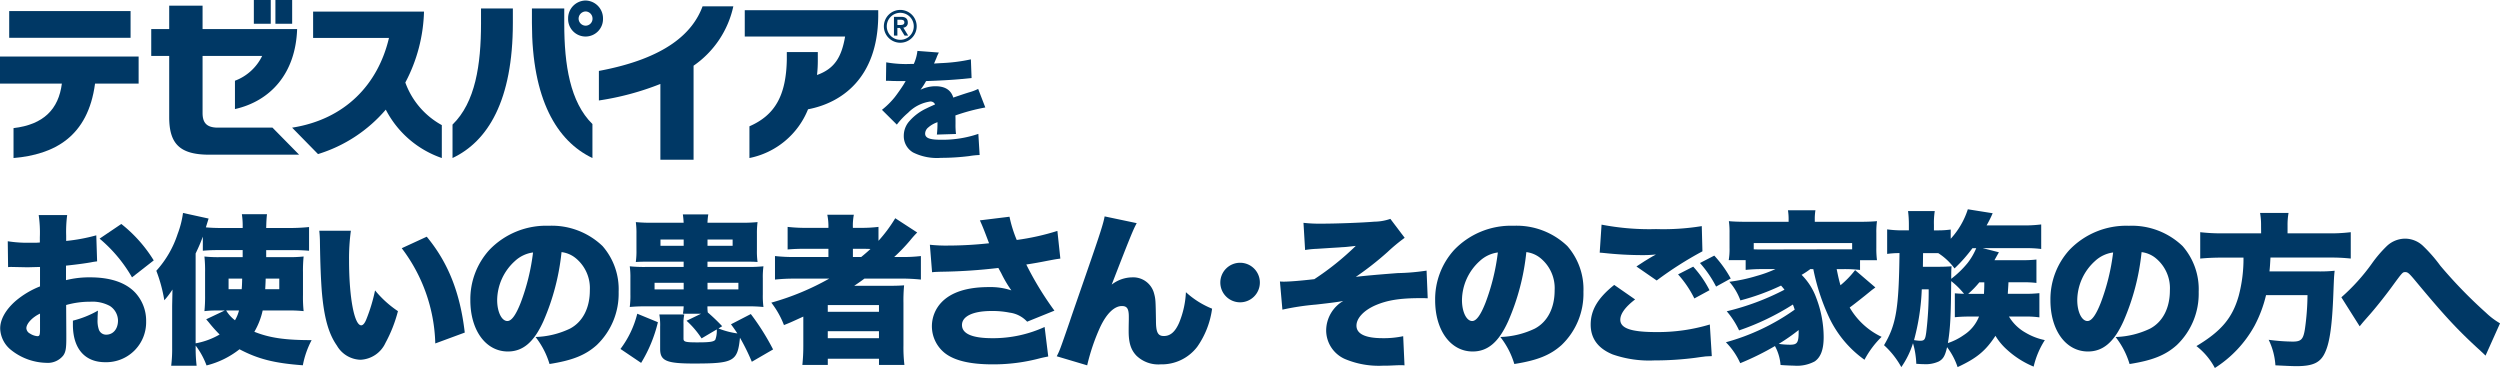 <svg xmlns="http://www.w3.org/2000/svg" width="462" height="68"><defs><clipPath id="a"><path fill="none" d="M0 0h462v68H0z"/></clipPath></defs><g clip-path="url(#a)" fill="#003865"><path data-name="Path 7807" d="M163.775 11.519a21.031 21.031 0 0 0 4.485.3h.607a7.838 7.838 0 0 0 .671-2.409l3.966.3a6.215 6.215 0 0 0-.456 1.02c-.281.628-.411.976-.433 1.019.217-.022.217-.022 1.323-.087a31.63 31.63 0 0 0 5.481-.694l.129 3.45-1.95.194c-1.538.152-4.246.3-6.457.369a11.831 11.831 0 0 1-1.039 1.606 6.379 6.379 0 0 1 2.752-.651c1.8 0 2.882.694 3.315 2.1.368-.13.368-.13 1.516-.52.065-.023.65-.217 1.344-.434a9.176 9.176 0 0 0 1.734-.651l1.321 3.428a35.851 35.851 0 0 0-5.525 1.475c.021.586.021.608.021 1.562a13.429 13.429 0 0 0 .088 1.865l-3.532.109a18.164 18.164 0 0 0 .108-2.3l-.2.087a4.931 4.931 0 0 0-1.516.911 1.5 1.5 0 0 0-.563 1.108c0 .824.8 1.149 2.9 1.149a20.5 20.5 0 0 0 6.934-1.085l.238 3.905a14.161 14.161 0 0 0-1.928.2 42.7 42.7 0 0 1-5.221.326 9.869 9.869 0 0 1-5.157-1 3.487 3.487 0 0 1-1.712-3.081 4.039 4.039 0 0 1 1.062-2.733 9.545 9.545 0 0 1 3.12-2.321c.52-.26.737-.347 1.6-.738a.9.9 0 0 0-.867-.542 7.149 7.149 0 0 0-4.117 2.082 13.776 13.776 0 0 0-2.081 2.191l-2.751-2.733a14.925 14.925 0 0 0 2.3-2.257c.477-.585 1.344-1.844 1.669-2.364.324-.542.324-.542.411-.694h-.69c-.933 0-.933 0-1.864-.021-.3-.023-.455-.023-.759-.023h-.325Z"/><path data-name="Path 7808" d="M17.565 15.445c-1.311 9.864-7.557 13.113-15.065 13.76v-5.53c5.557-.65 8.33-3.489 8.934-8.23H0v-5h25.618v5ZM1.7 2.05h22.43v4.939H1.7Z"/><path data-name="Path 7809" d="M71.293 20.26a26.823 26.823 0 0 1-12.524 8.214l-4.786-4.882c9.9-1.558 15.905-8.1 17.9-16.585h-14.02V2.144h20.493a29.613 29.613 0 0 1-3.451 13.108 14.631 14.631 0 0 0 6.743 7.868v6.084a18.361 18.361 0 0 1-10.354-8.944"/><path data-name="Path 7810" d="M128.172 12.141v17.372h-6.134v-14a51.15 51.15 0 0 1-11.363 3.055v-5.462c12.378-2.31 17.347-7.026 19.161-11.937h5.683a17.936 17.936 0 0 1-7.347 10.972"/><path data-name="Path 7811" d="M149.325 20.195a14.8 14.8 0 0 1-10.83 9.009V23.34c4.723-2.059 6.788-5.685 6.908-12.349V9.625h5.728v1.659a22.961 22.961 0 0 1-.147 2.575c3.273-1.171 4.539-3.333 5.192-7.109h-18.544V1.884h24.666v1.139c-.12 11.416-6.784 16-12.973 17.173"/><path data-name="Rectangle 750" d="M46.91 0h3.124v4.39H46.91z"/><path data-name="Rectangle 751" d="M50.897 0h3.094v4.39h-3.094z"/><path data-name="Path 7812" d="M50.353 23.586H40.261c-2.083 0-2.826-.911-2.826-2.7V10.333h11.013a9.153 9.153 0 0 1-5.028 4.586v5.237c6.529-1.476 11.214-6.537 11.489-14.789H37.435V1.042h-6.167v4.325h-3.319v4.966h3.319v11.293c0 4.781 1.785 6.96 7.378 6.96h16.629Z"/><path data-name="Path 7813" d="M83.626 29.204v-6.179c4.224-4.1 5.266-11.058 5.266-18.7V1.563h5.885v2.662c0 14.343-4.606 21.889-11.151 24.978M98.3 4.291V1.563h5.975v2.825c0 7.579 1.071 14.473 5.207 18.539v6.277c-6.575-3.122-11.181-10.863-11.181-24.913"/><path data-name="Path 7814" d="M108.228.096a3.279 3.279 0 0 0-3.239 3.35 3.224 3.224 0 1 0 6.446 0 3.294 3.294 0 0 0-3.207-3.35m0 4.651a1.317 1.317 0 0 1-1.3-1.3 1.345 1.345 0 0 1 1.3-1.333 1.318 1.318 0 0 1 1.27 1.333 1.289 1.289 0 0 1-1.27 1.3"/><path data-name="Path 7815" d="M166.367 1.833a3.032 3.032 0 1 1-3.028 3.031 3.035 3.035 0 0 1 3.028-3.031m0 5.526a2.495 2.495 0 1 0-2.491-2.495 2.493 2.493 0 0 0 2.491 2.495m-1.163-4.246h1.335c.83 0 1.221.375 1.221 1.042a.877.877 0 0 1-.83.954l.9 1.467h-.668l-.863-1.417h-.464v1.417h-.635Zm.635 1.508h.464c.391 0 .823-.024.823-.49s-.432-.489-.823-.48h-.464Z"/><path data-name="Path 7816" d="M17.946 48.299c-.456.061-.547.061-1.156.183-1.186.213-3.1.457-4.592.608v2.68a17.786 17.786 0 0 1 4.44-.517c3.74 0 6.538.944 8.3 2.771a7.631 7.631 0 0 1 2.068 5.389 7.377 7.377 0 0 1-7.572 7.521c-3.77 0-5.961-2.528-5.961-6.912v-.766a18.037 18.037 0 0 0 4.622-1.853c-.03.639-.061.975-.061 1.614a5.018 5.018 0 0 0 .244 1.918 1.421 1.421 0 0 0 1.338.914c1.308 0 2.191-1.067 2.191-2.62a3.273 3.273 0 0 0-1.49-2.679 6.794 6.794 0 0 0-3.622-.794 16.185 16.185 0 0 0-4.471.61l.03 5.389v.792c0 1.857-.121 2.527-.577 3.166a3.653 3.653 0 0 1-3.1 1.339 10.81 10.81 0 0 1-6.569-2.405 5.284 5.284 0 0 1-1.974-3.955c0-1.645 1-3.442 2.828-5.054a16 16 0 0 1 4.533-2.71v-3.594l-2.311.061-2.951-.061a5.994 5.994 0 0 0-.638.03l-.061-4.781a22.98 22.98 0 0 0 4.161.273h1.159c.427-.03.427-.03.609-.03v-.97a22.326 22.326 0 0 0-.213-4.112h5.262a23.942 23.942 0 0 0-.183 3.807v.974a33.023 33.023 0 0 0 5.566-1.037ZM7.395 57.956c-1.43.669-2.524 1.857-2.524 2.71a1.194 1.194 0 0 0 .669.974 2.987 2.987 0 0 0 1.368.487c.4 0 .487-.214.487-1.218Zm17-6.7a26.53 26.53 0 0 0-5.99-7.156l4.014-2.71a25.739 25.739 0 0 1 5.991 6.73Z"/><path data-name="Path 7817" d="M48.541 57.38a13.506 13.506 0 0 1-1.537 3.936c2.839 1.125 5.647 1.54 10.584 1.54a16.352 16.352 0 0 0-1.622 4.648c-5.262-.385-8.278-1.154-11.707-2.96a16.074 16.074 0 0 1-6.09 2.989 14.249 14.249 0 0 0-2.01-3.671v.326a26.339 26.339 0 0 0 .178 3.4h-4.7a25.617 25.617 0 0 0 .177-3.375v-7.661c0-.178.029-1.184.059-3.049a14.557 14.557 0 0 1-1.508 1.983 27.378 27.378 0 0 0-1.478-5.447 18.726 18.726 0 0 0 3.932-6.778 17.386 17.386 0 0 0 1-3.908l4.73 1.036-.503 1.627c.946.089 1.98.119 2.986.119h3.814a14.6 14.6 0 0 0-.148-2.547h4.641c-.088.77-.118 1.422-.147 2.547h4.168a35.608 35.608 0 0 0 3.755-.178v4.381a34.66 34.66 0 0 0-3.133-.118h-4.79v1.3h4.08a24.514 24.514 0 0 0 2.838-.118 26.008 26.008 0 0 0-.119 2.96v4.145a24.954 24.954 0 0 0 .119 2.989 24.526 24.526 0 0 0-2.868-.119Zm-8.544 0a16.632 16.632 0 0 0-2.218.119 26.434 26.434 0 0 0 .119-2.93v-4.234a24.771 24.771 0 0 0-.119-2.93 23.982 23.982 0 0 0 2.81.118h4.257v-1.307H40.44c-1.182 0-1.892.03-2.956.118v-2.601c-.444 1.185-.739 1.866-1.331 3.109v16.606a13.658 13.658 0 0 0 4.435-1.632 26.247 26.247 0 0 1-1.981-2.219c-.147-.178-.355-.415-.5-.593l3.429-1.628Zm1.8 0a6.356 6.356 0 0 0 1.629 1.806 7.031 7.031 0 0 0 .74-1.806Zm.444-5.89v1.954h2.425c.059-.74.059-.888.088-1.954Zm6.858 0c-.029.829-.029.888-.088 1.954h2.6v-1.955Z"/><path data-name="Path 7818" d="M64.841 42.642a37.969 37.969 0 0 0-.335 5.512c0 6.82.973 11.966 2.25 11.966.335 0 .669-.4.973-1.187a30.869 30.869 0 0 0 1.581-5.267 19.307 19.307 0 0 0 4.231 3.835 25.674 25.674 0 0 1-2.311 5.877 5.349 5.349 0 0 1-4.622 3.106 5.209 5.209 0 0 1-4.348-2.619c-1.581-2.253-2.4-5.3-2.8-10.139-.153-2.132-.274-4.69-.335-8.922a21.465 21.465 0 0 0-.121-2.162Zm14.02 1.1c3.955 4.774 6.174 10.35 7.026 17.718l-5.446 2.01a30.323 30.323 0 0 0-6.2-17.6Z"/><path data-name="Path 7819" d="M100.422 59.355c-1.763 3.9-3.8 5.6-6.568 5.6-4.074 0-6.933-3.9-6.933-9.47a13.543 13.543 0 0 1 3.5-9.287 14.527 14.527 0 0 1 11.009-4.477 13.549 13.549 0 0 1 9.914 3.746 12.116 12.116 0 0 1 2.98 8.465 13.109 13.109 0 0 1-4.045 9.835c-2.068 1.857-4.47 2.831-8.727 3.5a15 15 0 0 0-2.585-4.994 15.8 15.8 0 0 0 6.386-1.553c2.341-1.248 3.649-3.806 3.649-7.065a7.167 7.167 0 0 0-2.676-6 5.086 5.086 0 0 0-2.554-1.065 42.692 42.692 0 0 1-3.35 12.765m-5.23-11.145a9.861 9.861 0 0 0-3.315 7.248c0 2.161.821 3.867 1.886 3.867.76 0 1.551-1.066 2.462-3.38a39.465 39.465 0 0 0 2.281-9.29 6.085 6.085 0 0 0-3.314 1.553"/><path data-name="Path 7820" d="M114.662 64.485a18.008 18.008 0 0 0 3.104-6.51l3.814 1.569a25.95 25.95 0 0 1-3.1 7.519Zm11.534-6.51a10.135 10.135 0 0 0 .147-1.362h-7.154a27.191 27.191 0 0 0-2.81.119 15.819 15.819 0 0 0 .119-2.339v-2.96a14.777 14.777 0 0 0-.119-2.219 26.114 26.114 0 0 0 3.1.118h6.859v-.977h-6.031c-1.478 0-1.773 0-2.809.06a14.73 14.73 0 0 0 .119-2.25v-2.93a14.61 14.61 0 0 0-.119-2.191 28.706 28.706 0 0 0 3.134.118h5.706a16.75 16.75 0 0 0-.147-1.539h4.7a12.012 12.012 0 0 0-.148 1.539h6.12a28.343 28.343 0 0 0 3.134-.118 16.074 16.074 0 0 0-.118 2.191v2.93a14.372 14.372 0 0 0 .118 2.25c-.828-.06-1.3-.06-2.779-.06h-6.475v.977h7.244a27.753 27.753 0 0 0 3.1-.118 14.537 14.537 0 0 0-.119 2.219v2.96a15.3 15.3 0 0 0 .119 2.339 26.485 26.485 0 0 0-2.986-.119h-7.363a6.565 6.565 0 0 0 .06 1.126 34.036 34.036 0 0 1 2.661 2.545l-.68.415a14.651 14.651 0 0 0 3.488.917c-.414-.621-.591-.888-1.182-1.687l3.666-1.894a44.319 44.319 0 0 1 4.115 6.54l-3.931 2.279a38.761 38.761 0 0 0-2.188-4.44c-.443 4.381-1.124 4.766-8.515 4.766-5.085 0-6.237-.5-6.237-2.694v-4.058a11.569 11.569 0 0 0-.148-2.309h4.612a7.071 7.071 0 0 0-.148 1.747v2.724c0 .591.385.681 2.6.681 2.306 0 3.016-.119 3.282-.5a4.68 4.68 0 0 0 .266-1.895l-2.809 1.658a16.367 16.367 0 0 0-2.778-3.257l2.69-1.3Zm-5.233-4.5h5.381V52.26h-5.381Zm1.094-8.052h4.287v-1.157h-4.287Zm8.692 0h4.641v-1.157h-4.641Zm0 8.052h5.706V52.26h-5.706Z"/><path data-name="Path 7821" d="M146.972 51.49a32.742 32.742 0 0 0-3.755.178v-4.352a30.973 30.973 0 0 0 3.844.178h6.031v-1.51h-4.109a33.669 33.669 0 0 0-3.43.117v-4.173a28.535 28.535 0 0 0 3.637.178h3.9a10.572 10.572 0 0 0-.207-2.428h4.908a10.861 10.861 0 0 0-.177 2.428h1.359a25.531 25.531 0 0 0 3.371-.178v2.575a26.944 26.944 0 0 0 3.1-4.174l4.056 2.637a17.29 17.29 0 0 0-1.3 1.451 32.505 32.505 0 0 1-2.957 3.079h1.419a27.759 27.759 0 0 0 3.519-.178v4.348a34.447 34.447 0 0 0-3.992-.178h-6.445c-.591.444-.8.591-1.892 1.332h6.15c1.449 0 2.276-.03 3.075-.089a30.017 30.017 0 0 0-.119 3.226v7.9a27.3 27.3 0 0 0 .178 3.582h-4.7V66.29h-9.46v1.154h-4.7a33.871 33.871 0 0 0 .177-3.582v-5.357C146 59.63 146 59.63 144.876 60.073a16.265 16.265 0 0 0-2.335-4.144 47.924 47.924 0 0 0 10.7-4.44Zm6 6.127h9.46v-1.244h-9.46Zm0 4.884h9.46v-1.3h-9.46Zm6.179-15.008c.65-.533 1.034-.858 1.715-1.481-.591-.029-.8-.029-1.419-.029h-1.831v1.509Z"/><path data-name="Path 7822" d="M171.84 45.228a27.356 27.356 0 0 0 3.344.153 70.722 70.722 0 0 0 7.6-.426c-.153-.365-.153-.4-.456-1.188-.518-1.371-.852-2.192-1.247-3.044l5.474-.671a23.232 23.232 0 0 0 1.337 4.293 44.425 44.425 0 0 0 7.513-1.674l.547 5.115c-.882.122-.882.122-2.494.426a78.428 78.428 0 0 1-3.8.67 58.358 58.358 0 0 0 5.2 8.525l-5.041 2.041a5.316 5.316 0 0 0-3.253-1.675 16.04 16.04 0 0 0-3.346-.3c-3.406 0-5.443.974-5.443 2.588s1.886 2.436 5.6 2.436a22.88 22.88 0 0 0 9.67-2.071l.67 5.45c-.548.122-.791.153-1.4.3a33.443 33.443 0 0 1-8.91 1.157c-4.135 0-7.056-.7-8.819-2.1a6.341 6.341 0 0 1-2.372-4.963 6.415 6.415 0 0 1 1.763-4.385c1.794-1.887 4.745-2.831 8.759-2.831a12.24 12.24 0 0 1 4.165.608 22.033 22.033 0 0 1-1.886-3.2c-.273-.487-.334-.609-.517-.944a101.2 101.2 0 0 1-10.7.7c-.851.03-1 .03-1.551.091Z"/><path data-name="Path 7823" d="M210.064 41.238c-.639 1.187-1.095 2.254-4.622 11.358a6.268 6.268 0 0 1 3.772-1.339 3.978 3.978 0 0 1 4.045 2.923c.3 1.1.3 1.34.364 5.116 0 2.132.364 2.8 1.459 2.8 1.216 0 2.1-.792 2.829-2.467a16.843 16.843 0 0 0 1.247-5.632 15.886 15.886 0 0 0 4.836 3.045 15.836 15.836 0 0 1-2.738 7.034 8.247 8.247 0 0 1-6.782 3.257 5.816 5.816 0 0 1-4.439-1.583c-1.035-1.065-1.459-2.374-1.459-4.536 0-.274 0-.853.029-2.162v-.517c0-1.492-.335-1.979-1.276-1.979-1.4 0-2.86 1.4-4.046 3.958a37.351 37.351 0 0 0-2.372 7l-5.625-1.674c.546-1.066.608-1.219 2.433-6.516.243-.761 1.308-3.806 3.162-9.166 2.464-7.094 3.042-8.952 3.254-10.169Z"/><path data-name="Path 7824" d="M232.823 52.206a3.654 3.654 0 1 1-3.641-3.646 3.648 3.648 0 0 1 3.641 3.646"/><path data-name="Path 7825" d="M240.883 41.178a26.868 26.868 0 0 0 3.527.152c2.615 0 7.451-.182 9.579-.365a9.341 9.341 0 0 0 2.95-.518l2.646 3.5a32.4 32.4 0 0 0-3.162 2.62 56.813 56.813 0 0 1-5.87 4.6c1.643-.214 4.927-.488 7.755-.7a39.7 39.7 0 0 0 5.322-.457l.212 5.115c-.608-.03-.7-.03-1.247-.03-3.862 0-6.2.365-8.454 1.339-2.129.944-3.467 2.376-3.467 3.746 0 1.522 1.642 2.314 4.835 2.314a17.009 17.009 0 0 0 3.8-.365l.243 5.389a5.63 5.63 0 0 0-.7-.03c-.364 0-.364 0-1.794.061-.517.03-1.033.03-1.521.03a16.045 16.045 0 0 1-7.025-1.248 5.8 5.8 0 0 1-3.436-5.3 6.377 6.377 0 0 1 3.162-5.421c-.882.183-2.037.336-4.987.67a47.236 47.236 0 0 0-6.264.944l-.457-5.206c.335.03.578.03.73.03.974 0 2.981-.152 5.626-.457a50.629 50.629 0 0 0 7.663-6.151c-1.642.182-1.824.213-2.584.243-.3.031-.3.031-2.341.153-.427.03-.427.03-2.373.152a15.969 15.969 0 0 0-2.068.214Z"/><path data-name="Path 7826" d="M278.718 59.355c-1.763 3.9-3.8 5.6-6.569 5.6-4.074 0-6.933-3.9-6.933-9.47a13.543 13.543 0 0 1 3.5-9.287 14.528 14.528 0 0 1 11.009-4.477 13.549 13.549 0 0 1 9.914 3.746 12.116 12.116 0 0 1 2.98 8.465 13.109 13.109 0 0 1-4.045 9.835c-2.068 1.857-4.47 2.831-8.727 3.5a15 15 0 0 0-2.585-4.994 15.8 15.8 0 0 0 6.386-1.553c2.341-1.248 3.649-3.806 3.649-7.065a7.167 7.167 0 0 0-2.676-6 5.086 5.086 0 0 0-2.554-1.065 42.692 42.692 0 0 1-3.349 12.765m-5.23-11.145a9.861 9.861 0 0 0-3.315 7.248c0 2.161.821 3.867 1.886 3.867.76 0 1.551-1.066 2.462-3.38a39.466 39.466 0 0 0 2.281-9.29 6.085 6.085 0 0 0-3.314 1.553"/><path data-name="Path 7827" d="M302.168 55.336c-1.794 1.371-2.737 2.649-2.737 3.745 0 1.584 1.977 2.284 6.6 2.284a33.26 33.26 0 0 0 9.944-1.4l.365 5.846c-.577.031-.76.031-1.216.062-.183.03-.486.061-.943.122l-.851.122a58.123 58.123 0 0 1-7.572.487 20.576 20.576 0 0 1-7.725-1.1c-2.707-1.1-4.075-2.953-4.075-5.512 0-2.71 1.339-4.932 4.349-7.338Zm-6.2-13.824a46.472 46.472 0 0 0 10.066.823 44.277 44.277 0 0 0 8.454-.549l.122 4.659a66.74 66.74 0 0 0-8.454 5.389l-3.742-2.588c.64-.426 1.035-.669 1.49-.975l1-.608c.212-.122.426-.243.457-.273l.3-.153c.061-.03.182-.122.365-.213a22.686 22.686 0 0 1-2.494.122 66.009 66.009 0 0 1-6.842-.365c-.609-.062-.639-.062-1.065-.092Zm16.938 7.765a19.5 19.5 0 0 1 3.011 4.354l-2.8 1.522a19.611 19.611 0 0 0-3.011-4.446Zm3.892-2.041a21.439 21.439 0 0 1 3.042 4.232l-2.707 1.492a20.786 20.786 0 0 0-2.98-4.355Z"/><path data-name="Path 7828" d="M334.551 49.726a16.014 16.014 0 0 1-1.612 1.067 11.6 11.6 0 0 1 2.707 4.263 20.394 20.394 0 0 1 1.368 7.216c0 2.284-.518 3.716-1.642 4.508a6.923 6.923 0 0 1-3.832.792c-.4 0-1.825-.061-2.494-.122a8.717 8.717 0 0 0-1.034-3.5 50.246 50.246 0 0 1-6.416 3.166 13.127 13.127 0 0 0-2.647-3.867 40.28 40.28 0 0 0 12.712-6.029c-.121-.365-.152-.487-.334-.944a46.389 46.389 0 0 1-9.945 4.78 15.3 15.3 0 0 0-2.281-3.532 46.341 46.341 0 0 0 10.675-3.988c-.244-.306-.335-.426-.64-.761a41.92 41.92 0 0 1-7.511 2.74 10.856 10.856 0 0 0-2.037-3.442 30.306 30.306 0 0 0 5.109-1.1 22.142 22.142 0 0 0 3.406-1.249h-2.464a30.333 30.333 0 0 0-3.041.153v-1.8h-3.132a11.857 11.857 0 0 0 .153-2.254v-2.732a14.844 14.844 0 0 0-.122-2.223c.943.092 1.946.122 3.619.122h7.42v-.335a10.676 10.676 0 0 0-.121-1.8h5.078a9.856 9.856 0 0 0-.121 1.766v.37h7.815c1.7 0 2.676-.03 3.68-.122a14.719 14.719 0 0 0-.121 2.222v2.74a16.267 16.267 0 0 0 .121 2.254h-3.132v1.8a24.387 24.387 0 0 0-3.041-.153h-1.277c.334 1.614.426 2.01.7 2.985a17.206 17.206 0 0 0 2.707-2.8l3.741 3.2c-.152.121-.152.121-.486.365-.091.061-.091.061-1.4 1.127-1.794 1.43-2.159 1.7-2.858 2.222a13.5 13.5 0 0 0 5.9 5.42 16.964 16.964 0 0 0-3.163 4.232 20.111 20.111 0 0 1-6.539-7.825 39.41 39.41 0 0 1-2.919-8.922Zm7.725-4.81H324.09v1.157c.669.03.882.03 1.551.03l15.054-.03h1.581Zm-13.564 18.635a15.405 15.405 0 0 0 2.068.152c1.369 0 1.612-.365 1.612-2.466v-.246a35.631 35.631 0 0 1-3.68 2.558"/><path data-name="Path 7829" d="M371.257 58.497a8.274 8.274 0 0 0 3.071 2.983 11.4 11.4 0 0 0 3.558 1.371 15.568 15.568 0 0 0-2.068 4.9 16.685 16.685 0 0 1-4.9-3.106 11.118 11.118 0 0 1-2.159-2.588c-1.824 2.8-3.467 4.141-6.994 5.785a12.639 12.639 0 0 0-1.946-3.685c-.365 1.583-.7 2.193-1.551 2.65a5.818 5.818 0 0 1-2.8.487c-.273 0-.273 0-1.338-.062a15.337 15.337 0 0 0-.609-3.806 16.1 16.1 0 0 1-2.159 4.416 15.588 15.588 0 0 0-3.194-4.05c2.25-3.805 2.737-6.729 2.859-17.021a16.039 16.039 0 0 0-2.281.153v-4.536a20.4 20.4 0 0 0 2.919.183h1.095v-1.005a19.949 19.949 0 0 0-.152-2.557h4.935a14.475 14.475 0 0 0-.153 2.527v1.036h.609a16.793 16.793 0 0 0 2.493-.153v1.706a14.673 14.673 0 0 0 3.163-5.45l4.591.731a22.1 22.1 0 0 1-1.124 2.252h6.9a24.814 24.814 0 0 0 3.193-.182v4.537a20.523 20.523 0 0 0-2.919-.153h-7.877l2.98.761c-.121.214-.4.7-.82 1.463h5.413a20.673 20.673 0 0 0 2.341-.122v4.324a18.815 18.815 0 0 0-2.463-.122h-2.706c-.031.822-.062 1.005-.122 2.132h3.071a23.8 23.8 0 0 0 2.767-.122v4.476a16.836 16.836 0 0 0-2.615-.152Zm-16.114-5.024a41.774 41.774 0 0 1-1.429 9.378 8.222 8.222 0 0 0 1.064.122c.852 0 1-.182 1.187-1.522a62.644 62.644 0 0 0 .456-7.977Zm3.041-4.172c.943 0 1.7-.03 2.464-.09-.061.792-.061 1.187-.061 2.314a18.065 18.065 0 0 0 2.979-2.863 11.918 11.918 0 0 0 1.643-2.8h-.7a28.24 28.24 0 0 1-3.314 3.746 11.011 11.011 0 0 0-3.012-2.832h-2.8l-.03 2.436v.09Zm5.87 9.2a26.021 26.021 0 0 0-2.8.122v-4.42c.7.061.851.061 1.7.091a14.348 14.348 0 0 0-2.372-2.344c-.062 6.516-.152 8.586-.609 11.448a11.228 11.228 0 0 0 2.95-1.491 7.2 7.2 0 0 0 2.8-3.41Zm2.585-4.2c.029-.792.06-1.036.06-2.132h-.911a17.038 17.038 0 0 1-2.068 2.132Z"/><path data-name="Path 7830" d="M392.423 59.355c-1.763 3.9-3.8 5.6-6.569 5.6-4.074 0-6.934-3.9-6.934-9.47a13.543 13.543 0 0 1 3.5-9.287 14.527 14.527 0 0 1 11.003-4.473 13.549 13.549 0 0 1 9.914 3.746 12.116 12.116 0 0 1 2.98 8.465 13.109 13.109 0 0 1-4.045 9.835c-2.068 1.857-4.47 2.831-8.727 3.5a15 15 0 0 0-2.585-4.994 15.8 15.8 0 0 0 6.386-1.553c2.341-1.248 3.649-3.806 3.649-7.065a7.167 7.167 0 0 0-2.676-6 5.086 5.086 0 0 0-2.554-1.065 42.694 42.694 0 0 1-3.342 12.761m-5.23-11.145a9.861 9.861 0 0 0-3.315 7.248c0 2.161.821 3.867 1.886 3.867.76 0 1.551-1.066 2.462-3.38a39.466 39.466 0 0 0 2.28-9.29 6.085 6.085 0 0 0-3.314 1.553"/><path data-name="Path 7831" d="M417.845 41.691a12.813 12.813 0 0 0-.183-2.344h5.261a12.892 12.892 0 0 0-.183 2.344v1.431h7.481a30.847 30.847 0 0 0 4.2-.214v4.873a33.3 33.3 0 0 0-4.015-.183h-10.824c-.091 1.583-.091 1.644-.182 2.558h8.88a26.347 26.347 0 0 0 3.163-.122c-.122 1.127-.122 1.31-.244 4.385-.212 5.512-.638 8.738-1.459 10.566-.852 2.009-2.22 2.68-5.352 2.68-.76 0-2.1-.061-3.892-.153a12.538 12.538 0 0 0-1.247-4.719 35.94 35.94 0 0 0 4.44.334c1.551 0 1.946-.4 2.251-2.252a47.25 47.25 0 0 0 .487-6.334h-7.664a23.58 23.58 0 0 1-2.128 5.664 21.521 21.521 0 0 1-7.329 7.8 12.494 12.494 0 0 0-3.407-4.05c4.593-2.741 6.66-5.206 7.816-9.288a26.62 26.62 0 0 0 .882-7.064h-3.771c-1.581 0-3.011.061-4.226.183v-4.877a34.265 34.265 0 0 0 4.2.214h7.056Z"/><path data-name="Path 7832" d="M432.683 54.941a36.567 36.567 0 0 0 5.6-6.181 22.771 22.771 0 0 1 2.8-3.288 4.97 4.97 0 0 1 3.375-1.371 4.84 4.84 0 0 1 3.406 1.43 27.269 27.269 0 0 1 3.1 3.563 86.688 86.688 0 0 0 8.455 8.709 13.786 13.786 0 0 0 2.584 1.949l-2.676 5.968c-.4-.4-.577-.549-1.094-1.036-4.107-3.745-6.478-6.3-12.043-13-1-1.187-1.247-1.4-1.7-1.4-.486 0-.517.03-2.584 2.863-1.186 1.614-3.071 3.988-4.227 5.267-.67.761-.67.761-1.065 1.218l-.546.67Z"/></g></svg>